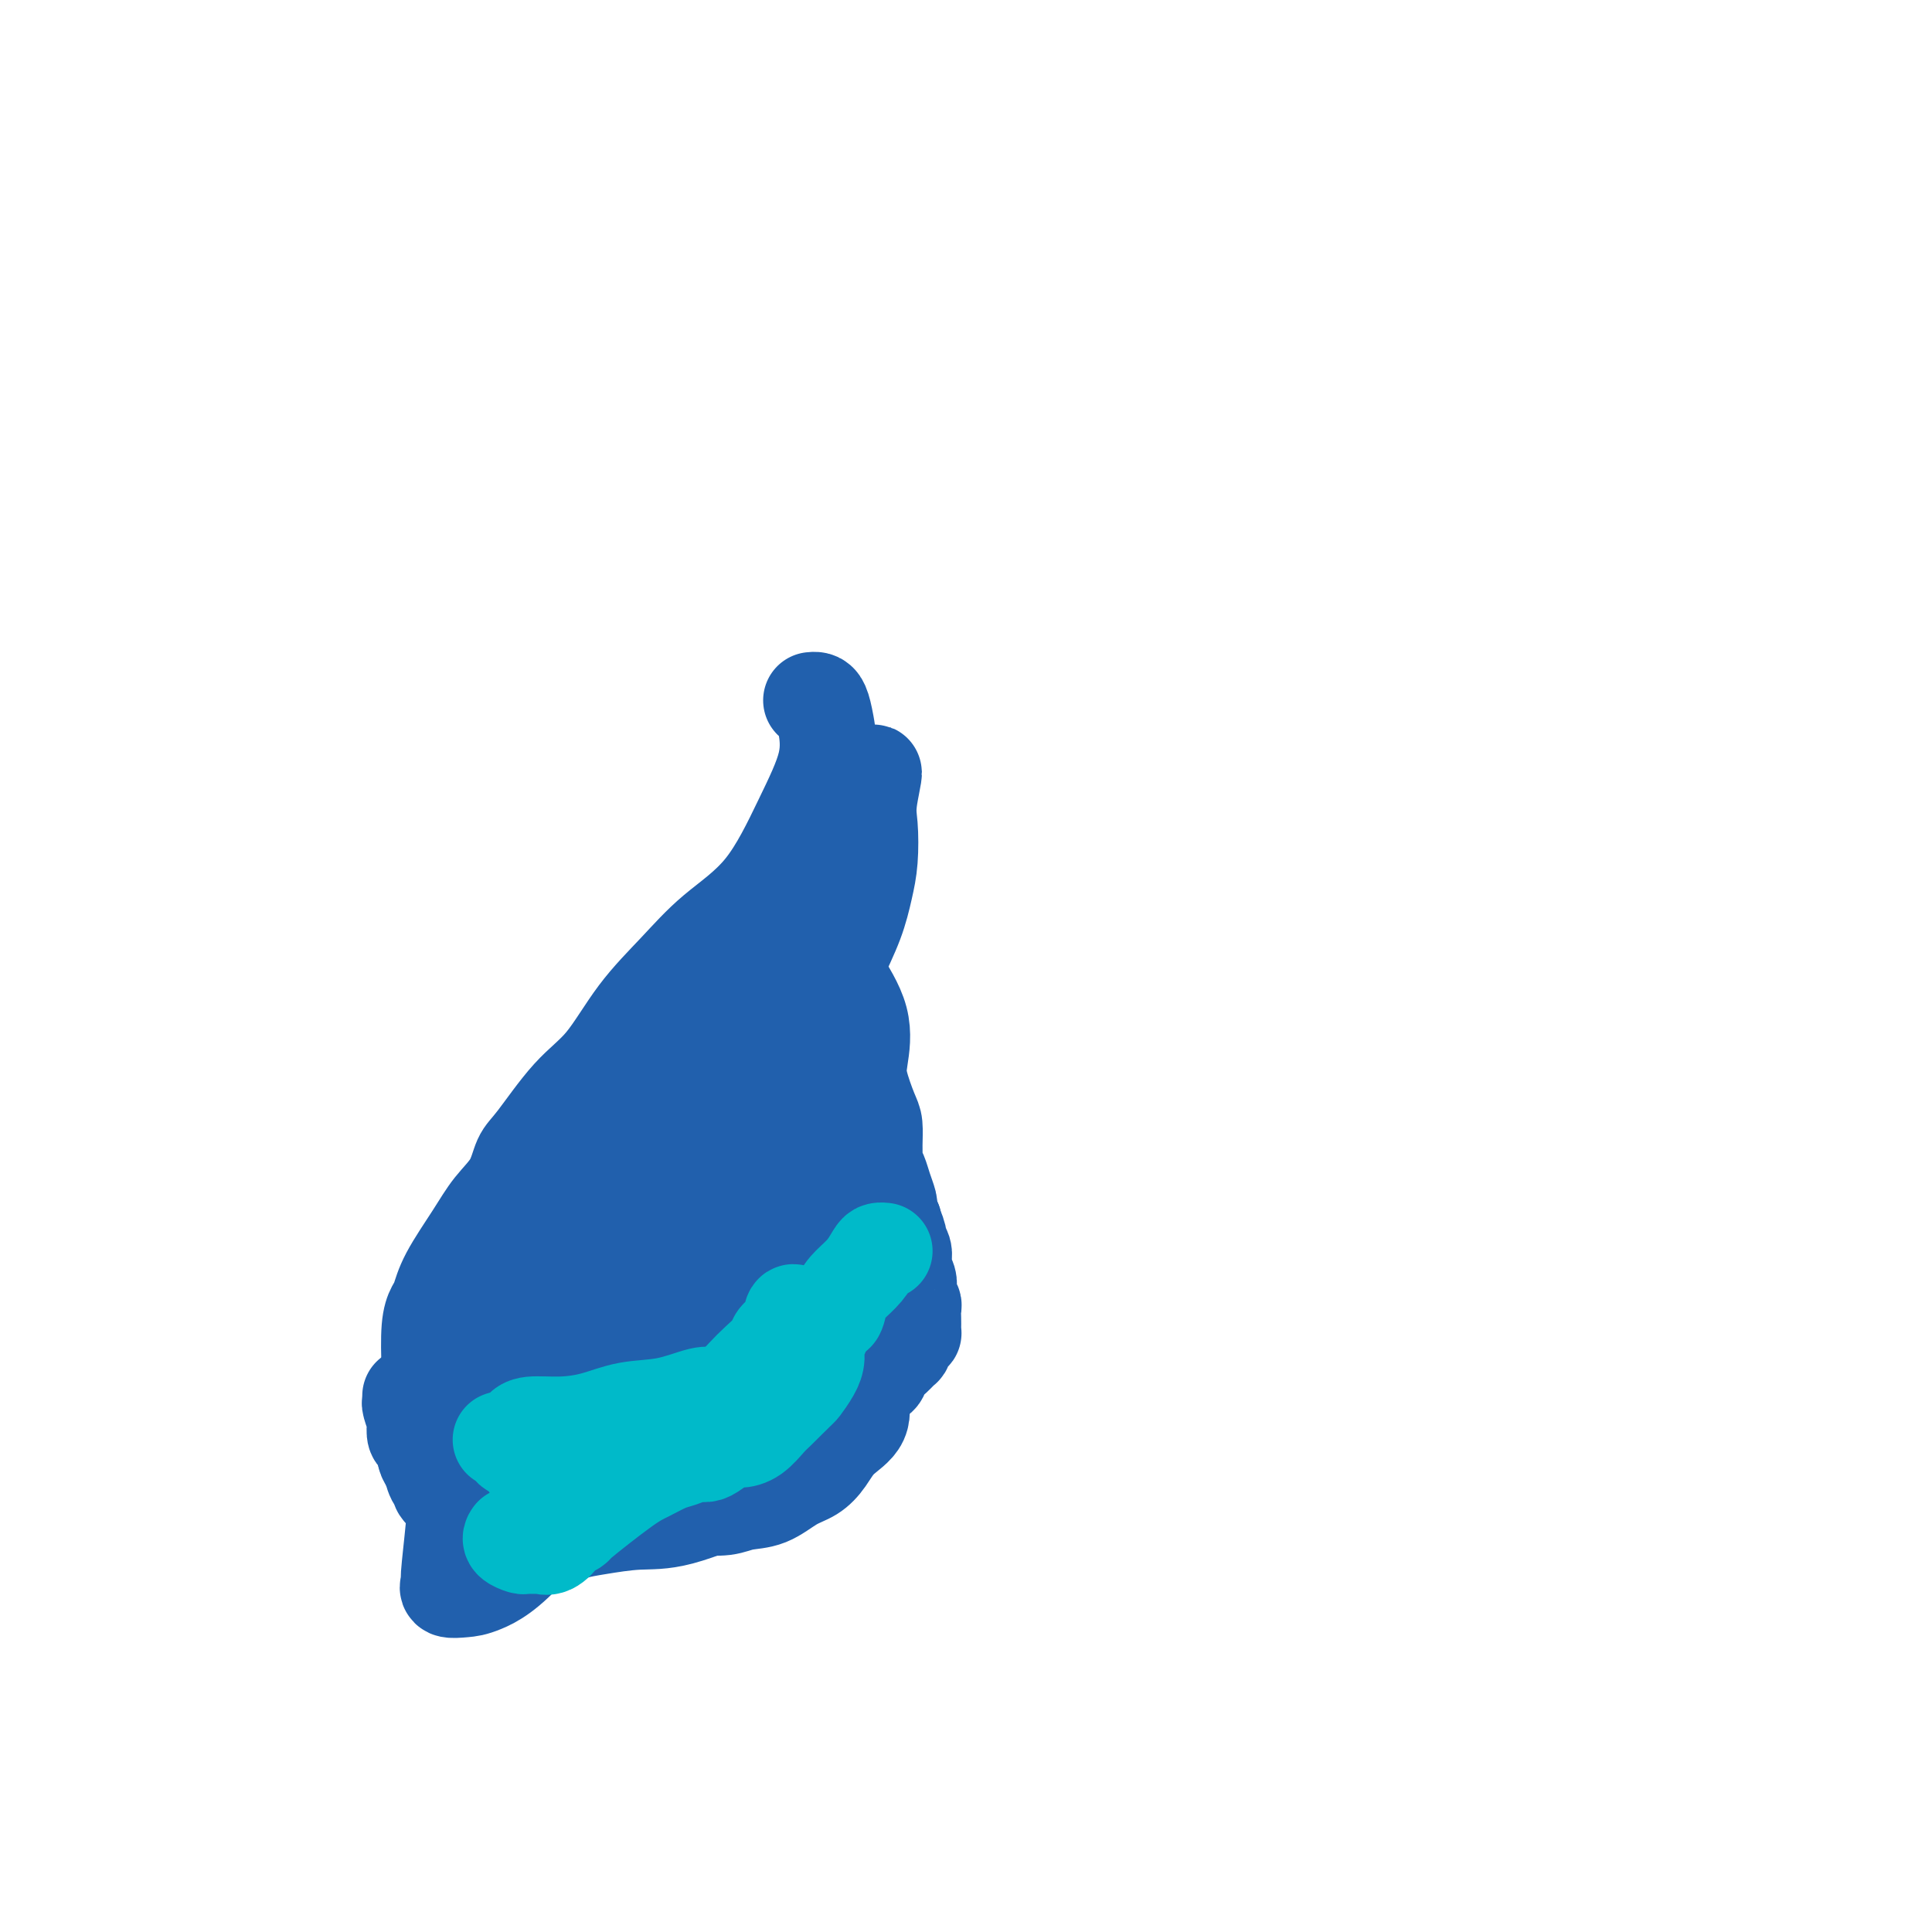 <svg viewBox='0 0 400 400' version='1.1' xmlns='http://www.w3.org/2000/svg' xmlns:xlink='http://www.w3.org/1999/xlink'><g fill='none' stroke='#2160AD' stroke-width='20' stroke-linecap='round' stroke-linejoin='round'><path d='M168,145c0.332,-0.038 0.664,-0.076 1,0c0.336,0.076 0.674,0.265 1,1c0.326,0.735 0.638,2.017 1,4c0.362,1.983 0.775,4.666 0,8c-0.775,3.334 -2.736,7.317 -5,12c-2.264,4.683 -4.830,10.065 -8,14c-3.170,3.935 -6.943,6.424 -10,9c-3.057,2.576 -5.399,5.239 -8,8c-2.601,2.761 -5.460,5.619 -8,9c-2.540,3.381 -4.762,7.285 -7,10c-2.238,2.715 -4.493,4.241 -7,7c-2.507,2.759 -5.267,6.751 -7,9c-1.733,2.249 -2.439,2.754 -3,4c-0.561,1.246 -0.976,3.234 -2,5c-1.024,1.766 -2.655,3.312 -4,5c-1.345,1.688 -2.402,3.518 -4,6c-1.598,2.482 -3.735,5.615 -5,8c-1.265,2.385 -1.659,4.022 -2,5c-0.341,0.978 -0.631,1.296 -1,2c-0.369,0.704 -0.817,1.795 -1,4c-0.183,2.205 -0.102,5.522 0,8c0.102,2.478 0.226,4.115 0,6c-0.226,1.885 -0.801,4.019 -1,6c-0.199,1.981 -0.021,3.808 0,5c0.021,1.192 -0.113,1.747 1,3c1.113,1.253 3.475,3.203 4,4c0.525,0.797 -0.787,0.440 0,1c0.787,0.560 3.673,2.035 6,3c2.327,0.965 4.093,1.418 6,2c1.907,0.582 3.953,1.291 6,2'/><path d='M111,315c3.953,1.857 2.835,0.499 3,0c0.165,-0.499 1.611,-0.140 2,0c0.389,0.140 -0.281,0.062 0,0c0.281,-0.062 1.512,-0.108 3,0c1.488,0.108 3.231,0.369 5,0c1.769,-0.369 3.563,-1.367 5,-2c1.437,-0.633 2.516,-0.901 4,-1c1.484,-0.099 3.372,-0.030 5,0c1.628,0.030 2.997,0.021 4,0c1.003,-0.021 1.639,-0.054 3,0c1.361,0.054 3.445,0.195 5,0c1.555,-0.195 2.580,-0.726 4,-1c1.420,-0.274 3.235,-0.292 5,-1c1.765,-0.708 3.479,-2.105 5,-3c1.521,-0.895 2.849,-1.286 4,-2c1.151,-0.714 2.125,-1.751 3,-3c0.875,-1.249 1.650,-2.710 3,-4c1.350,-1.290 3.275,-2.409 4,-4c0.725,-1.591 0.251,-3.652 0,-5c-0.251,-1.348 -0.278,-1.981 0,-3c0.278,-1.019 0.860,-2.425 1,-4c0.140,-1.575 -0.161,-3.321 0,-5c0.161,-1.679 0.785,-3.293 1,-5c0.215,-1.707 0.020,-3.508 0,-5c-0.020,-1.492 0.134,-2.674 0,-4c-0.134,-1.326 -0.557,-2.796 -1,-4c-0.443,-1.204 -0.906,-2.143 -1,-3c-0.094,-0.857 0.181,-1.632 0,-2c-0.181,-0.368 -0.818,-0.330 -1,-1c-0.182,-0.670 0.091,-2.049 0,-3c-0.091,-0.951 -0.545,-1.476 -1,-2'/><path d='M176,248c-1.310,-4.473 -2.584,-8.154 -3,-11c-0.416,-2.846 0.024,-4.856 0,-6c-0.024,-1.144 -0.514,-1.422 -1,-2c-0.486,-0.578 -0.967,-1.457 -1,-3c-0.033,-1.543 0.384,-3.752 0,-5c-0.384,-1.248 -1.567,-1.537 -2,-2c-0.433,-0.463 -0.116,-1.102 0,-2c0.116,-0.898 0.030,-2.055 0,-3c-0.030,-0.945 -0.005,-1.677 0,-4c0.005,-2.323 -0.009,-6.238 0,-8c0.009,-1.762 0.040,-1.370 0,-2c-0.040,-0.630 -0.151,-2.282 0,-4c0.151,-1.718 0.566,-3.504 1,-5c0.434,-1.496 0.888,-2.703 1,-3c0.112,-0.297 -0.117,0.316 0,0c0.117,-0.316 0.582,-1.561 1,-3c0.418,-1.439 0.790,-3.071 1,-4c0.210,-0.929 0.256,-1.156 1,-3c0.744,-1.844 2.184,-5.306 3,-7c0.816,-1.694 1.007,-1.619 1,-2c-0.007,-0.381 -0.212,-1.216 0,-2c0.212,-0.784 0.841,-1.517 1,-2c0.159,-0.483 -0.154,-0.718 0,-1c0.154,-0.282 0.773,-0.612 1,-1c0.227,-0.388 0.061,-0.835 0,-1c-0.061,-0.165 -0.017,-0.047 0,0c0.017,0.047 0.009,0.024 0,0'/><path d='M180,162c1.705,-4.851 0.466,0.023 0,3c-0.466,2.977 -0.160,4.059 0,6c0.160,1.941 0.175,4.742 0,7c-0.175,2.258 -0.541,3.972 -1,6c-0.459,2.028 -1.010,4.368 -2,7c-0.990,2.632 -2.417,5.556 -4,9c-1.583,3.444 -3.321,7.408 -5,12c-1.679,4.592 -3.298,9.813 -5,14c-1.702,4.187 -3.486,7.340 -5,10c-1.514,2.660 -2.759,4.826 -5,8c-2.241,3.174 -5.480,7.356 -8,10c-2.520,2.644 -4.321,3.750 -6,5c-1.679,1.250 -3.235,2.645 -4,4c-0.765,1.355 -0.737,2.670 -1,3c-0.263,0.330 -0.815,-0.326 -1,0c-0.185,0.326 -0.003,1.636 0,1c0.003,-0.636 -0.173,-3.216 0,-6c0.173,-2.784 0.695,-5.773 1,-9c0.305,-3.227 0.393,-6.694 1,-11c0.607,-4.306 1.735,-9.452 3,-14c1.265,-4.548 2.668,-8.498 4,-12c1.332,-3.502 2.591,-6.556 3,-8c0.409,-1.444 -0.034,-1.276 0,-2c0.034,-0.724 0.545,-2.338 1,-4c0.455,-1.662 0.853,-3.370 1,-4c0.147,-0.630 0.042,-0.180 0,0c-0.042,0.180 -0.021,0.090 0,0'/><path d='M147,197c1.826,-6.577 0.391,-1.020 -1,4c-1.391,5.020 -2.737,9.503 -4,14c-1.263,4.497 -2.443,9.009 -4,14c-1.557,4.991 -3.493,10.462 -5,15c-1.507,4.538 -2.586,8.144 -4,12c-1.414,3.856 -3.163,7.962 -4,11c-0.837,3.038 -0.763,5.008 -1,7c-0.237,1.992 -0.786,4.006 -1,5c-0.214,0.994 -0.093,0.968 0,1c0.093,0.032 0.159,0.122 1,-1c0.841,-1.122 2.457,-3.455 5,-7c2.543,-3.545 6.012,-8.301 9,-13c2.988,-4.699 5.494,-9.339 7,-13c1.506,-3.661 2.012,-6.342 3,-9c0.988,-2.658 2.459,-5.292 3,-7c0.541,-1.708 0.153,-2.489 0,-3c-0.153,-0.511 -0.069,-0.753 0,-1c0.069,-0.247 0.124,-0.501 0,-1c-0.124,-0.499 -0.426,-1.243 -1,-2c-0.574,-0.757 -1.420,-1.527 -2,-2c-0.580,-0.473 -0.895,-0.648 -1,-1c-0.105,-0.352 0.000,-0.880 0,-1c-0.000,-0.120 -0.105,0.167 0,0c0.105,-0.167 0.420,-0.787 0,0c-0.420,0.787 -1.575,2.981 -2,4c-0.425,1.019 -0.122,0.863 0,1c0.122,0.137 0.061,0.569 0,1'/><path d='M145,225c-0.751,1.159 -1.129,2.057 -1,1c0.129,-1.057 0.767,-4.070 2,-7c1.233,-2.930 3.063,-5.776 5,-9c1.937,-3.224 3.982,-6.825 6,-9c2.018,-2.175 4.007,-2.922 6,-4c1.993,-1.078 3.988,-2.486 5,-3c1.012,-0.514 1.040,-0.135 1,0c-0.040,0.135 -0.147,0.027 0,0c0.147,-0.027 0.547,0.027 1,0c0.453,-0.027 0.958,-0.135 1,0c0.042,0.135 -0.380,0.515 0,1c0.380,0.485 1.563,1.077 2,2c0.437,0.923 0.130,2.176 0,3c-0.130,0.824 -0.081,1.218 1,3c1.081,1.782 3.193,4.951 4,8c0.807,3.049 0.307,5.978 0,8c-0.307,2.022 -0.422,3.137 0,5c0.422,1.863 1.380,4.473 2,6c0.620,1.527 0.901,1.969 1,3c0.099,1.031 0.015,2.649 0,4c-0.015,1.351 0.038,2.435 0,3c-0.038,0.565 -0.168,0.610 0,1c0.168,0.390 0.634,1.126 1,2c0.366,0.874 0.633,1.888 1,3c0.367,1.112 0.833,2.323 1,3c0.167,0.677 0.034,0.821 0,1c-0.034,0.179 0.029,0.394 0,1c-0.029,0.606 -0.151,1.602 0,2c0.151,0.398 0.576,0.199 1,0'/><path d='M185,253c1.018,6.612 0.062,2.141 0,1c-0.062,-1.141 0.768,1.047 1,2c0.232,0.953 -0.135,0.670 0,1c0.135,0.330 0.772,1.271 1,2c0.228,0.729 0.047,1.245 0,2c-0.047,0.755 0.039,1.750 0,2c-0.039,0.250 -0.203,-0.245 0,0c0.203,0.245 0.772,1.231 1,2c0.228,0.769 0.114,1.322 0,2c-0.114,0.678 -0.227,1.480 0,2c0.227,0.520 0.793,0.756 1,1c0.207,0.244 0.056,0.496 0,1c-0.056,0.504 -0.018,1.261 0,2c0.018,0.739 0.015,1.460 0,2c-0.015,0.540 -0.041,0.900 0,1c0.041,0.100 0.149,-0.058 0,0c-0.149,0.058 -0.554,0.333 -1,1c-0.446,0.667 -0.931,1.727 -1,2c-0.069,0.273 0.278,-0.242 0,0c-0.278,0.242 -1.182,1.242 -2,2c-0.818,0.758 -1.550,1.275 -2,2c-0.450,0.725 -0.618,1.657 -1,2c-0.382,0.343 -0.980,0.096 -1,0c-0.020,-0.096 0.536,-0.040 0,0c-0.536,0.040 -2.166,0.063 -3,0c-0.834,-0.063 -0.872,-0.213 -2,0c-1.128,0.213 -3.346,0.789 -4,1c-0.654,0.211 0.258,0.057 -1,0c-1.258,-0.057 -4.685,-0.015 -6,0c-1.315,0.015 -0.519,0.004 -1,0c-0.481,-0.004 -2.241,-0.002 -4,0'/><path d='M160,286c-3.860,0.334 -3.010,0.671 -3,1c0.010,0.329 -0.819,0.652 -2,1c-1.181,0.348 -2.714,0.722 -4,1c-1.286,0.278 -2.326,0.459 -3,1c-0.674,0.541 -0.981,1.440 -2,2c-1.019,0.560 -2.749,0.781 -4,1c-1.251,0.219 -2.024,0.435 -3,1c-0.976,0.565 -2.157,1.477 -4,2c-1.843,0.523 -4.348,0.655 -6,1c-1.652,0.345 -2.451,0.902 -3,1c-0.549,0.098 -0.850,-0.262 -2,0c-1.150,0.262 -3.151,1.146 -4,2c-0.849,0.854 -0.546,1.679 -1,2c-0.454,0.321 -1.664,0.138 -3,0c-1.336,-0.138 -2.796,-0.233 -4,0c-1.204,0.233 -2.151,0.792 -3,1c-0.849,0.208 -1.599,0.064 -2,0c-0.401,-0.064 -0.453,-0.048 -1,0c-0.547,0.048 -1.590,0.129 -2,0c-0.410,-0.129 -0.188,-0.468 0,-1c0.188,-0.532 0.341,-1.256 0,-3c-0.341,-1.744 -1.174,-4.508 -1,-7c0.174,-2.492 1.357,-4.713 2,-7c0.643,-2.287 0.747,-4.639 1,-7c0.253,-2.361 0.657,-4.731 1,-6c0.343,-1.269 0.627,-1.439 1,-2c0.373,-0.561 0.835,-1.515 1,-3c0.165,-1.485 0.034,-3.501 0,-4c-0.034,-0.499 0.029,0.520 0,0c-0.029,-0.520 -0.151,-2.577 0,-4c0.151,-1.423 0.576,-2.211 1,-3'/><path d='M110,256c1.551,-6.141 1.928,-3.495 2,-3c0.072,0.495 -0.161,-1.162 0,-2c0.161,-0.838 0.716,-0.856 1,-1c0.284,-0.144 0.297,-0.414 0,0c-0.297,0.414 -0.906,1.510 -1,2c-0.094,0.490 0.326,0.372 0,2c-0.326,1.628 -1.396,5.000 -3,9c-1.604,4.000 -3.740,8.627 -5,13c-1.260,4.373 -1.643,8.491 -3,13c-1.357,4.509 -3.686,9.408 -5,14c-1.314,4.592 -1.611,8.877 -2,13c-0.389,4.123 -0.870,8.085 -1,10c-0.130,1.915 0.090,1.784 0,2c-0.090,0.216 -0.489,0.779 0,1c0.489,0.221 1.867,0.102 3,0c1.133,-0.102 2.021,-0.185 4,-1c1.979,-0.815 5.047,-2.361 10,-8c4.953,-5.639 11.790,-15.372 15,-20c3.210,-4.628 2.794,-4.151 4,-7c1.206,-2.849 4.036,-9.024 6,-16c1.964,-6.976 3.063,-14.751 4,-20c0.937,-5.249 1.712,-7.970 2,-11c0.288,-3.030 0.087,-6.370 0,-9c-0.087,-2.630 -0.062,-4.550 0,-6c0.062,-1.450 0.161,-2.430 0,-3c-0.161,-0.570 -0.582,-0.730 -1,-1c-0.418,-0.270 -0.834,-0.648 -1,-1c-0.166,-0.352 -0.083,-0.676 0,-1'/><path d='M139,225c-0.236,-3.468 0.176,-1.637 0,-1c-0.176,0.637 -0.938,0.080 -1,0c-0.062,-0.080 0.575,0.316 0,1c-0.575,0.684 -2.364,1.656 -6,6c-3.636,4.344 -9.121,12.061 -13,18c-3.879,5.939 -6.153,10.100 -8,14c-1.847,3.900 -3.266,7.538 -4,10c-0.734,2.462 -0.782,3.749 -1,5c-0.218,1.251 -0.607,2.465 0,4c0.607,1.535 2.209,3.391 3,4c0.791,0.609 0.771,-0.029 1,0c0.229,0.029 0.708,0.727 1,1c0.292,0.273 0.397,0.122 1,0c0.603,-0.122 1.704,-0.216 3,-1c1.296,-0.784 2.788,-2.260 4,-4c1.212,-1.740 2.143,-3.746 3,-6c0.857,-2.254 1.641,-4.757 3,-7c1.359,-2.243 3.292,-4.227 4,-6c0.708,-1.773 0.190,-3.334 0,-5c-0.190,-1.666 -0.051,-3.435 0,-4c0.051,-0.565 0.016,0.075 0,0c-0.016,-0.075 -0.011,-0.863 0,-1c0.011,-0.137 0.029,0.378 -1,1c-1.029,0.622 -3.106,1.352 -4,2c-0.894,0.648 -0.604,1.215 -2,3c-1.396,1.785 -4.477,4.788 -7,7c-2.523,2.212 -4.487,3.634 -6,6c-1.513,2.366 -2.575,5.676 -3,8c-0.425,2.324 -0.212,3.662 0,5'/><path d='M106,285c-0.264,1.824 0.577,-0.115 1,0c0.423,0.115 0.429,2.283 2,4c1.571,1.717 4.708,2.984 7,4c2.292,1.016 3.738,1.781 5,2c1.262,0.219 2.339,-0.109 4,0c1.661,0.109 3.907,0.656 6,1c2.093,0.344 4.033,0.487 7,0c2.967,-0.487 6.963,-1.604 10,-3c3.037,-1.396 5.117,-3.071 7,-5c1.883,-1.929 3.568,-4.113 5,-6c1.432,-1.887 2.611,-3.478 4,-6c1.389,-2.522 2.989,-5.974 5,-9c2.011,-3.026 4.433,-5.627 6,-8c1.567,-2.373 2.278,-4.517 3,-6c0.722,-1.483 1.454,-2.304 2,-3c0.546,-0.696 0.907,-1.266 1,-2c0.093,-0.734 -0.082,-1.633 0,-2c0.082,-0.367 0.421,-0.203 0,0c-0.421,0.203 -1.601,0.446 -2,1c-0.399,0.554 -0.015,1.419 -1,3c-0.985,1.581 -3.338,3.879 -5,6c-1.662,2.121 -2.632,4.064 -4,7c-1.368,2.936 -3.133,6.863 -4,9c-0.867,2.137 -0.836,2.482 -1,4c-0.164,1.518 -0.524,4.210 -1,6c-0.476,1.790 -1.070,2.680 -1,3c0.070,0.320 0.803,0.072 1,0c0.197,-0.072 -0.143,0.032 0,0c0.143,-0.032 0.769,-0.201 1,0c0.231,0.201 0.066,0.772 0,0c-0.066,-0.772 -0.033,-2.886 0,-5'/><path d='M164,280c0.893,-2.180 2.124,-5.132 3,-8c0.876,-2.868 1.397,-5.654 2,-9c0.603,-3.346 1.287,-7.254 2,-10c0.713,-2.746 1.456,-4.331 2,-6c0.544,-1.669 0.890,-3.423 1,-4c0.110,-0.577 -0.014,0.021 0,0c0.014,-0.021 0.166,-0.663 0,-1c-0.166,-0.337 -0.652,-0.368 -1,0c-0.348,0.368 -0.560,1.137 -2,3c-1.440,1.863 -4.109,4.822 -6,8c-1.891,3.178 -3.004,6.575 -4,9c-0.996,2.425 -1.875,3.879 -3,7c-1.125,3.121 -2.498,7.908 -3,10c-0.502,2.092 -0.135,1.490 0,2c0.135,0.510 0.036,2.134 0,3c-0.036,0.866 -0.011,0.976 0,1c0.011,0.024 0.008,-0.038 0,0c-0.008,0.038 -0.020,0.175 0,0c0.020,-0.175 0.072,-0.663 0,-1c-0.072,-0.337 -0.268,-0.524 0,-2c0.268,-1.476 0.999,-4.242 1,-7c0.001,-2.758 -0.730,-5.510 -1,-8c-0.270,-2.490 -0.081,-4.720 0,-6c0.081,-1.280 0.053,-1.611 0,-2c-0.053,-0.389 -0.130,-0.835 0,-1c0.130,-0.165 0.466,-0.047 0,1c-0.466,1.047 -1.733,3.024 -3,5'/><path d='M152,264c-1.325,2.759 -3.136,6.658 -4,10c-0.864,3.342 -0.781,6.127 -1,8c-0.219,1.873 -0.739,2.835 -1,4c-0.261,1.165 -0.263,2.532 0,4c0.263,1.468 0.791,3.038 1,4c0.209,0.962 0.097,1.316 0,2c-0.097,0.684 -0.181,1.698 0,2c0.181,0.302 0.628,-0.110 1,0c0.372,0.110 0.670,0.741 1,1c0.330,0.259 0.693,0.147 1,0c0.307,-0.147 0.559,-0.327 1,0c0.441,0.327 1.071,1.162 2,2c0.929,0.838 2.158,1.678 3,2c0.842,0.322 1.298,0.124 2,0c0.702,-0.124 1.651,-0.175 2,0c0.349,0.175 0.100,0.575 0,1c-0.100,0.425 -0.051,0.874 0,1c0.051,0.126 0.103,-0.072 0,0c-0.103,0.072 -0.361,0.415 -1,1c-0.639,0.585 -1.658,1.413 -5,3c-3.342,1.587 -9.006,3.931 -13,5c-3.994,1.069 -6.320,0.861 -9,1c-2.680,0.139 -5.716,0.626 -8,1c-2.284,0.374 -3.816,0.636 -5,1c-1.184,0.364 -2.019,0.830 -3,1c-0.981,0.170 -2.108,0.043 -3,0c-0.892,-0.043 -1.548,-0.001 -2,0c-0.452,0.001 -0.699,-0.038 -1,0c-0.301,0.038 -0.658,0.154 -1,0c-0.342,-0.154 -0.671,-0.577 -1,-1'/><path d='M108,317c-5.584,0.242 -3.044,-0.652 -2,-1c1.044,-0.348 0.592,-0.148 0,0c-0.592,0.148 -1.324,0.246 -2,0c-0.676,-0.246 -1.295,-0.835 -2,-1c-0.705,-0.165 -1.497,0.095 -2,0c-0.503,-0.095 -0.716,-0.546 -1,-1c-0.284,-0.454 -0.640,-0.913 -1,-1c-0.360,-0.087 -0.723,0.197 -1,0c-0.277,-0.197 -0.469,-0.875 -1,-1c-0.531,-0.125 -1.400,0.303 -2,0c-0.600,-0.303 -0.930,-1.339 -1,-2c-0.070,-0.661 0.122,-0.949 0,-1c-0.122,-0.051 -0.557,0.134 -1,0c-0.443,-0.134 -0.892,-0.587 -1,-1c-0.108,-0.413 0.126,-0.787 0,-1c-0.126,-0.213 -0.612,-0.265 -1,-1c-0.388,-0.735 -0.679,-2.152 -1,-3c-0.321,-0.848 -0.674,-1.128 -1,-2c-0.326,-0.872 -0.627,-2.335 -1,-3c-0.373,-0.665 -0.818,-0.531 -1,-1c-0.182,-0.469 -0.101,-1.541 0,-2c0.101,-0.459 0.223,-0.305 0,-1c-0.223,-0.695 -0.792,-2.238 -1,-3c-0.208,-0.762 -0.056,-0.744 0,-1c0.056,-0.256 0.016,-0.788 0,-1c-0.016,-0.212 -0.008,-0.106 0,0'/></g>
<g fill='none' stroke='#00BAC9' stroke-width='20' stroke-linecap='round' stroke-linejoin='round'><path d='M110,298c0.000,-0.393 0.000,-0.786 0,0c0.000,0.786 0.000,2.750 0,4c-0.000,1.250 0.000,1.786 0,2c-0.000,0.214 0.000,0.107 0,0'/><path d='M106,318c0.057,-0.083 0.113,-0.166 0,0c-0.113,0.166 -0.396,0.580 0,1c0.396,0.420 1.470,0.846 2,1c0.530,0.154 0.514,0.034 1,0c0.486,-0.034 1.473,0.016 2,0c0.527,-0.016 0.592,-0.099 1,0c0.408,0.099 1.158,0.380 2,0c0.842,-0.380 1.777,-1.420 2,-2c0.223,-0.580 -0.264,-0.701 0,-1c0.264,-0.299 1.280,-0.776 2,-1c0.720,-0.224 1.144,-0.196 1,0c-0.144,0.196 -0.857,0.561 1,-1c1.857,-1.561 6.283,-5.049 9,-7c2.717,-1.951 3.725,-2.365 5,-3c1.275,-0.635 2.816,-1.493 4,-2c1.184,-0.507 2.012,-0.665 3,-1c0.988,-0.335 2.137,-0.846 3,-1c0.863,-0.154 1.441,0.049 2,0c0.559,-0.049 1.098,-0.349 2,-1c0.902,-0.651 2.166,-1.654 3,-2c0.834,-0.346 1.237,-0.035 2,0c0.763,0.035 1.885,-0.207 3,-1c1.115,-0.793 2.223,-2.137 3,-3c0.777,-0.863 1.222,-1.247 2,-2c0.778,-0.753 1.889,-1.877 3,-3'/><path d='M164,289c1.587,-1.546 1.554,-1.411 2,-2c0.446,-0.589 1.372,-1.900 2,-3c0.628,-1.100 0.957,-1.987 1,-3c0.043,-1.013 -0.199,-2.152 0,-3c0.199,-0.848 0.839,-1.404 1,-2c0.161,-0.596 -0.156,-1.231 0,-2c0.156,-0.769 0.785,-1.670 1,-2c0.215,-0.330 0.016,-0.088 0,0c-0.016,0.088 0.151,0.023 0,0c-0.151,-0.023 -0.622,-0.006 -1,0c-0.378,0.006 -0.665,-0.001 -1,0c-0.335,0.001 -0.719,0.010 -1,0c-0.281,-0.010 -0.461,-0.039 -1,0c-0.539,0.039 -1.438,0.145 -2,0c-0.562,-0.145 -0.787,-0.541 -1,0c-0.213,0.541 -0.415,2.020 -1,3c-0.585,0.980 -1.551,1.462 -2,2c-0.449,0.538 -0.379,1.130 -1,2c-0.621,0.870 -1.934,2.016 -3,3c-1.066,0.984 -1.885,1.806 -3,3c-1.115,1.194 -2.528,2.761 -4,4c-1.472,1.239 -3.005,2.149 -4,3c-0.995,0.851 -1.452,1.642 -2,2c-0.548,0.358 -1.188,0.281 -3,1c-1.812,0.719 -4.795,2.232 -6,3c-1.205,0.768 -0.630,0.791 -1,1c-0.370,0.209 -1.685,0.605 -3,1'/><path d='M131,300c-2.358,0.866 -1.752,0.032 -3,0c-1.248,-0.032 -4.350,0.737 -6,1c-1.650,0.263 -1.847,0.019 -3,0c-1.153,-0.019 -3.260,0.187 -5,0c-1.740,-0.187 -3.111,-0.767 -4,-1c-0.889,-0.233 -1.295,-0.119 -2,0c-0.705,0.119 -1.710,0.242 -2,0c-0.290,-0.242 0.133,-0.850 0,-1c-0.133,-0.150 -0.823,0.157 -1,0c-0.177,-0.157 0.159,-0.777 0,-1c-0.159,-0.223 -0.814,-0.048 -1,0c-0.186,0.048 0.097,-0.029 0,0c-0.097,0.029 -0.573,0.166 0,0c0.573,-0.166 2.195,-0.635 3,-1c0.805,-0.365 0.792,-0.627 1,-1c0.208,-0.373 0.636,-0.858 2,-1c1.364,-0.142 3.664,0.060 6,0c2.336,-0.060 4.708,-0.380 7,-1c2.292,-0.620 4.503,-1.540 7,-2c2.497,-0.460 5.280,-0.462 8,-1c2.720,-0.538 5.376,-1.614 7,-2c1.624,-0.386 2.216,-0.083 3,0c0.784,0.083 1.760,-0.055 3,0c1.240,0.055 2.745,0.303 4,0c1.255,-0.303 2.261,-1.159 3,-2c0.739,-0.841 1.211,-1.669 2,-2c0.789,-0.331 1.894,-0.166 3,0'/><path d='M163,285c9.090,-2.202 2.315,-1.207 0,-1c-2.315,0.207 -0.172,-0.375 1,-1c1.172,-0.625 1.372,-1.294 2,-2c0.628,-0.706 1.685,-1.448 2,-2c0.315,-0.552 -0.113,-0.914 0,-1c0.113,-0.086 0.768,0.105 1,0c0.232,-0.105 0.041,-0.505 0,-1c-0.041,-0.495 0.068,-1.084 0,-1c-0.068,0.084 -0.315,0.840 0,0c0.315,-0.840 1.190,-3.277 2,-4c0.810,-0.723 1.555,0.269 2,0c0.445,-0.269 0.591,-1.799 1,-3c0.409,-1.201 1.080,-2.073 2,-3c0.920,-0.927 2.089,-1.909 3,-3c0.911,-1.091 1.565,-2.292 2,-3c0.435,-0.708 0.653,-0.922 1,-1c0.347,-0.078 0.824,-0.021 1,0c0.176,0.021 0.050,0.006 0,0c-0.050,-0.006 -0.025,-0.003 0,0'/></g>
</svg>